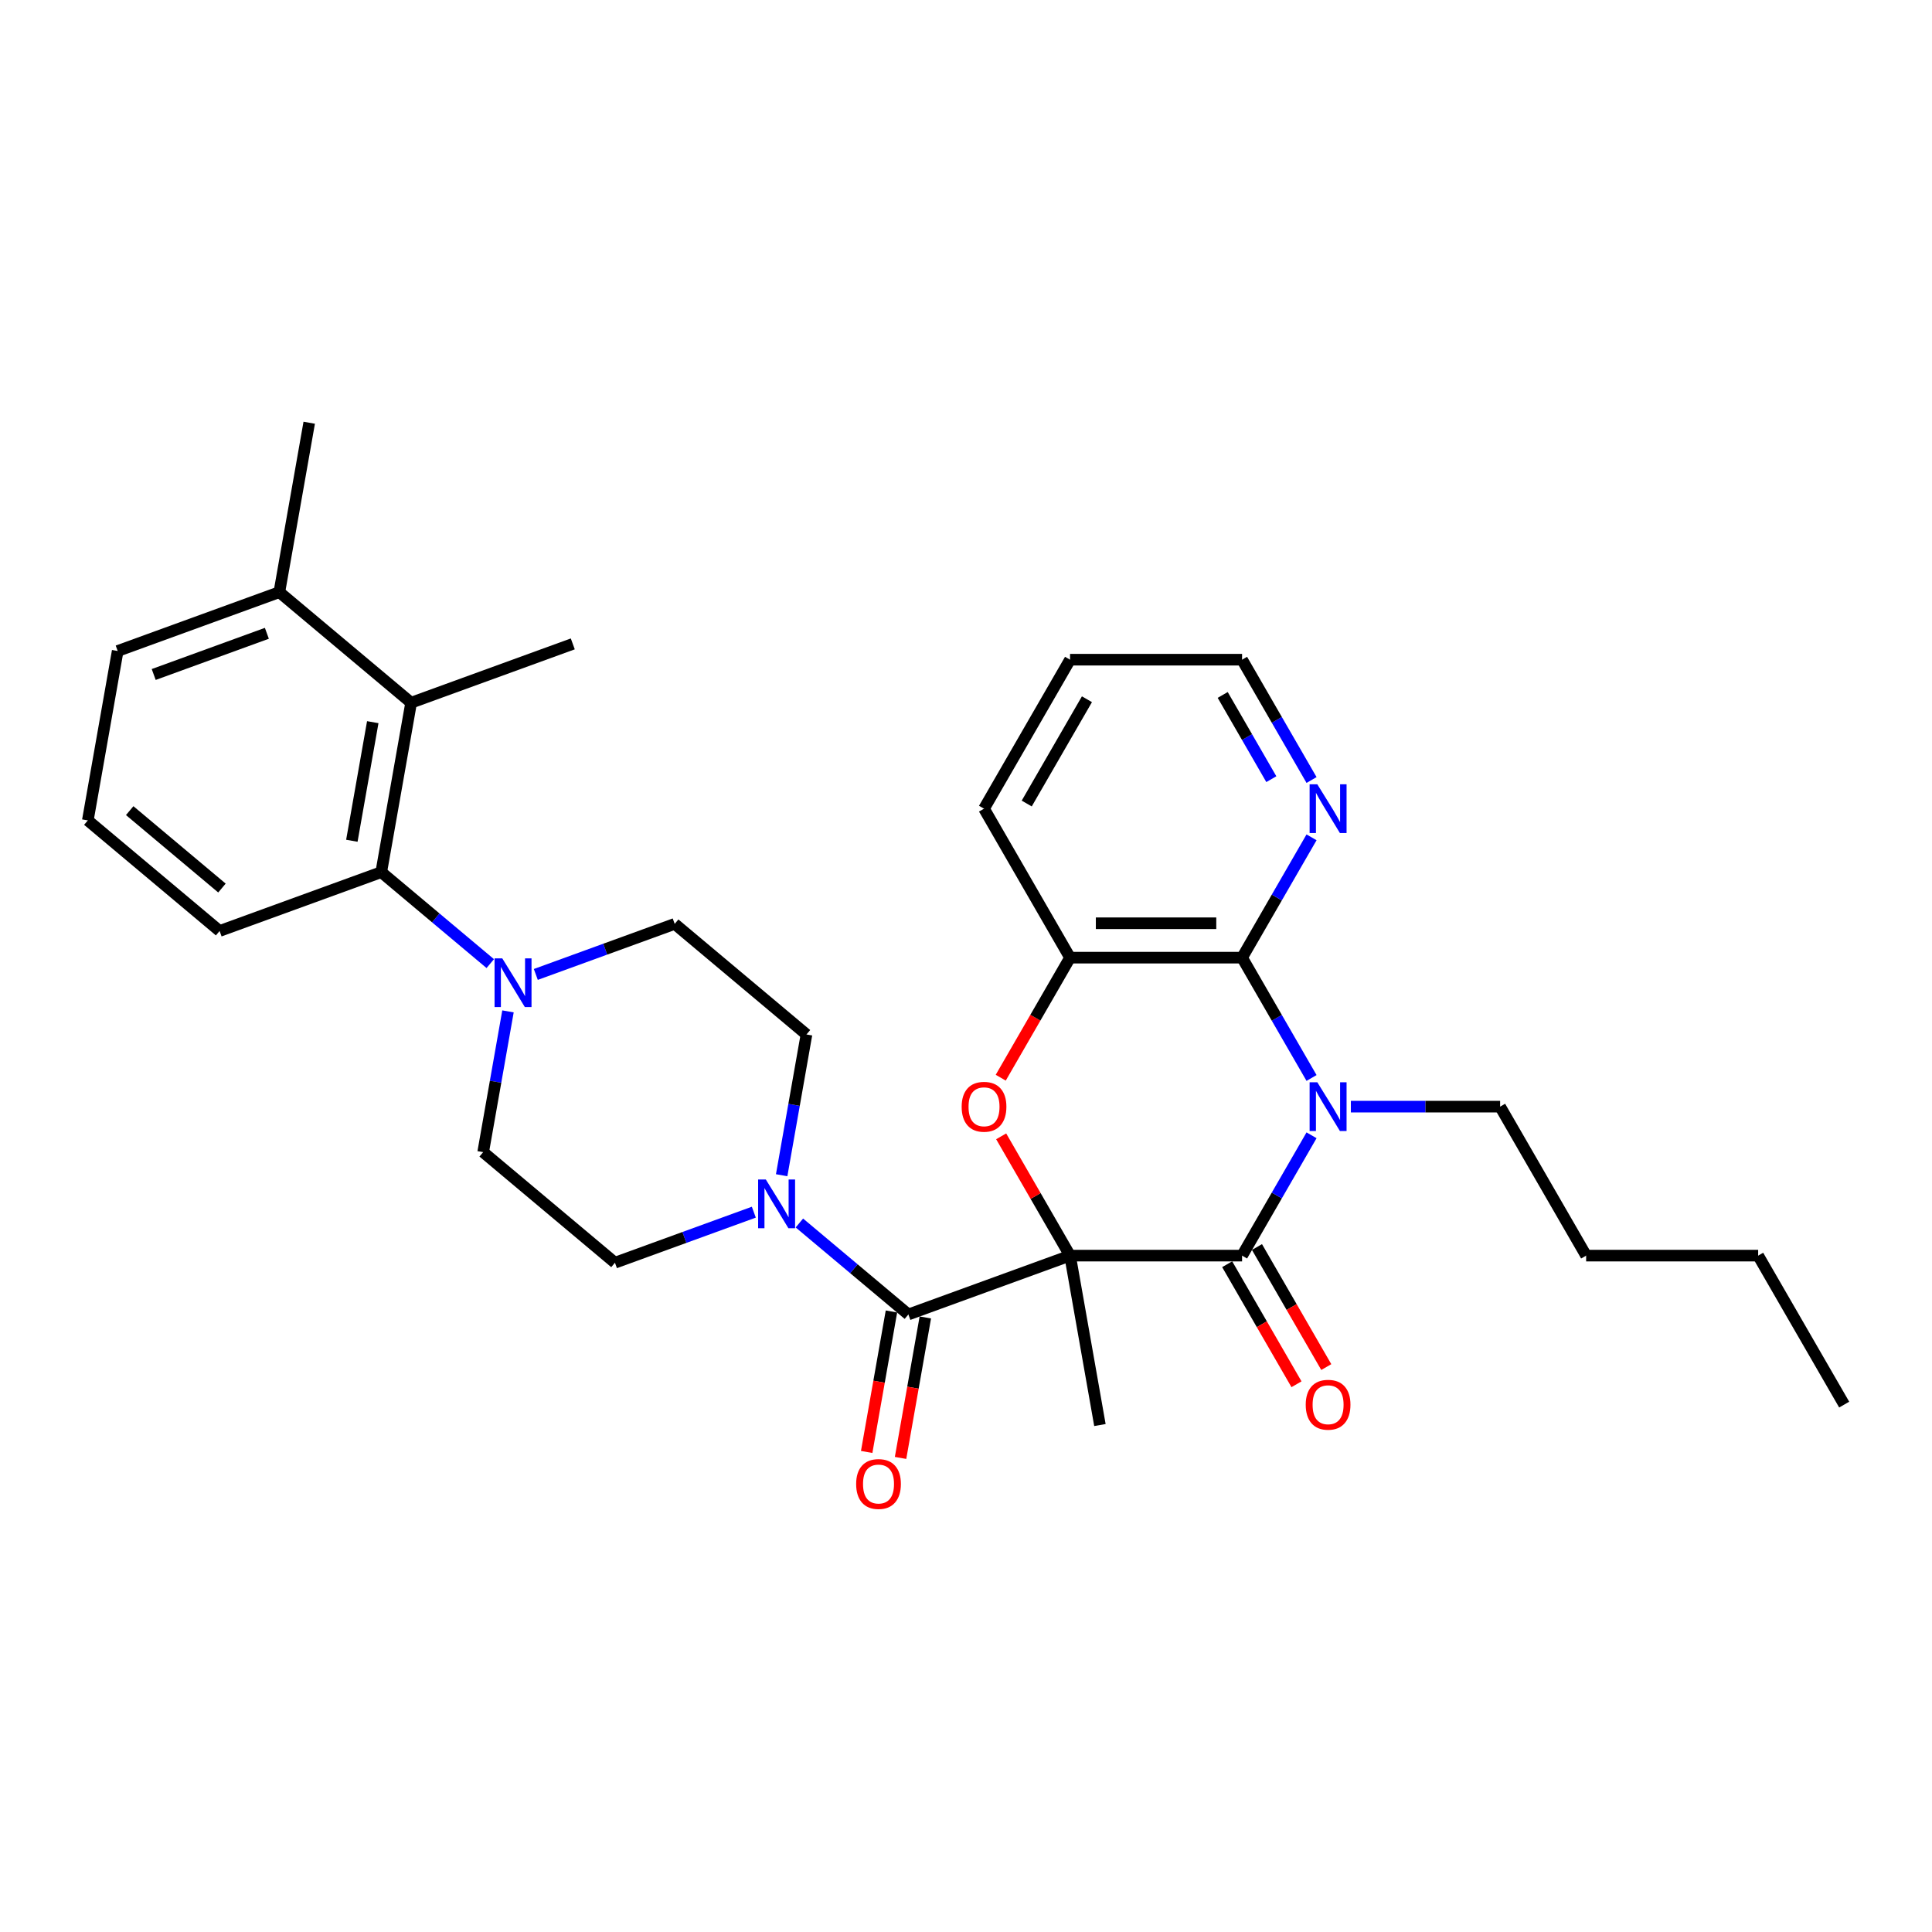 <?xml version='1.0' encoding='iso-8859-1'?>
<svg version='1.1' baseProfile='full'
              xmlns='http://www.w3.org/2000/svg'
                      xmlns:rdkit='http://www.rdkit.org/xml'
                      xmlns:xlink='http://www.w3.org/1999/xlink'
                  xml:space='preserve'
width='1000px' height='1000px' viewBox='0 0 1000 1000'>
<!-- END OF HEADER -->
<rect style='opacity:1.0;fill:#FFFFFF;stroke:none' width='1000' height='1000' x='0' y='0'> </rect>
<path class='bond-0' d='M 553.853,649.908 L 642.896,649.908' style='fill:none;fill-rule:evenodd;stroke:#000000;stroke-width:6px;stroke-linecap:butt;stroke-linejoin:miter;stroke-opacity:1' />
<path class='bond-2' d='M 553.853,649.908 L 536.029,619.036' style='fill:none;fill-rule:evenodd;stroke:#000000;stroke-width:6px;stroke-linecap:butt;stroke-linejoin:miter;stroke-opacity:1' />
<path class='bond-2' d='M 536.029,619.036 L 518.205,588.164' style='fill:none;fill-rule:evenodd;stroke:#FF0000;stroke-width:6px;stroke-linecap:butt;stroke-linejoin:miter;stroke-opacity:1' />
<path class='bond-3' d='M 553.853,649.908 L 470.181,680.362' style='fill:none;fill-rule:evenodd;stroke:#000000;stroke-width:6px;stroke-linecap:butt;stroke-linejoin:miter;stroke-opacity:1' />
<path class='bond-18' d='M 553.853,649.908 L 569.315,737.598' style='fill:none;fill-rule:evenodd;stroke:#000000;stroke-width:6px;stroke-linecap:butt;stroke-linejoin:miter;stroke-opacity:1' />
<path class='bond-1' d='M 642.896,649.908 L 660.874,618.769' style='fill:none;fill-rule:evenodd;stroke:#000000;stroke-width:6px;stroke-linecap:butt;stroke-linejoin:miter;stroke-opacity:1' />
<path class='bond-1' d='M 660.874,618.769 L 678.853,587.629' style='fill:none;fill-rule:evenodd;stroke:#0000FF;stroke-width:6px;stroke-linecap:butt;stroke-linejoin:miter;stroke-opacity:1' />
<path class='bond-11' d='M 635.185,654.36 L 653.122,685.428' style='fill:none;fill-rule:evenodd;stroke:#000000;stroke-width:6px;stroke-linecap:butt;stroke-linejoin:miter;stroke-opacity:1' />
<path class='bond-11' d='M 653.122,685.428 L 671.059,716.496' style='fill:none;fill-rule:evenodd;stroke:#FF0000;stroke-width:6px;stroke-linecap:butt;stroke-linejoin:miter;stroke-opacity:1' />
<path class='bond-11' d='M 650.607,645.456 L 668.545,676.524' style='fill:none;fill-rule:evenodd;stroke:#000000;stroke-width:6px;stroke-linecap:butt;stroke-linejoin:miter;stroke-opacity:1' />
<path class='bond-11' d='M 668.545,676.524 L 686.482,707.592' style='fill:none;fill-rule:evenodd;stroke:#FF0000;stroke-width:6px;stroke-linecap:butt;stroke-linejoin:miter;stroke-opacity:1' />
<path class='bond-19' d='M 699.207,572.795 L 737.833,572.795' style='fill:none;fill-rule:evenodd;stroke:#0000FF;stroke-width:6px;stroke-linecap:butt;stroke-linejoin:miter;stroke-opacity:1' />
<path class='bond-19' d='M 737.833,572.795 L 776.46,572.795' style='fill:none;fill-rule:evenodd;stroke:#000000;stroke-width:6px;stroke-linecap:butt;stroke-linejoin:miter;stroke-opacity:1' />
<path class='bond-31' d='M 678.853,557.96 L 660.874,526.821' style='fill:none;fill-rule:evenodd;stroke:#0000FF;stroke-width:6px;stroke-linecap:butt;stroke-linejoin:miter;stroke-opacity:1' />
<path class='bond-31' d='M 660.874,526.821 L 642.896,495.682' style='fill:none;fill-rule:evenodd;stroke:#000000;stroke-width:6px;stroke-linecap:butt;stroke-linejoin:miter;stroke-opacity:1' />
<path class='bond-6' d='M 517.979,557.818 L 535.916,526.75' style='fill:none;fill-rule:evenodd;stroke:#FF0000;stroke-width:6px;stroke-linecap:butt;stroke-linejoin:miter;stroke-opacity:1' />
<path class='bond-6' d='M 535.916,526.75 L 553.853,495.682' style='fill:none;fill-rule:evenodd;stroke:#000000;stroke-width:6px;stroke-linecap:butt;stroke-linejoin:miter;stroke-opacity:1' />
<path class='bond-5' d='M 470.181,680.362 L 441.97,656.691' style='fill:none;fill-rule:evenodd;stroke:#000000;stroke-width:6px;stroke-linecap:butt;stroke-linejoin:miter;stroke-opacity:1' />
<path class='bond-5' d='M 441.97,656.691 L 413.759,633.019' style='fill:none;fill-rule:evenodd;stroke:#0000FF;stroke-width:6px;stroke-linecap:butt;stroke-linejoin:miter;stroke-opacity:1' />
<path class='bond-12' d='M 461.412,678.816 L 455.001,715.173' style='fill:none;fill-rule:evenodd;stroke:#000000;stroke-width:6px;stroke-linecap:butt;stroke-linejoin:miter;stroke-opacity:1' />
<path class='bond-12' d='M 455.001,715.173 L 448.59,751.529' style='fill:none;fill-rule:evenodd;stroke:#FF0000;stroke-width:6px;stroke-linecap:butt;stroke-linejoin:miter;stroke-opacity:1' />
<path class='bond-12' d='M 478.95,681.909 L 472.539,718.265' style='fill:none;fill-rule:evenodd;stroke:#000000;stroke-width:6px;stroke-linecap:butt;stroke-linejoin:miter;stroke-opacity:1' />
<path class='bond-12' d='M 472.539,718.265 L 466.128,754.622' style='fill:none;fill-rule:evenodd;stroke:#FF0000;stroke-width:6px;stroke-linecap:butt;stroke-linejoin:miter;stroke-opacity:1' />
<path class='bond-4' d='M 642.896,495.682 L 553.853,495.682' style='fill:none;fill-rule:evenodd;stroke:#000000;stroke-width:6px;stroke-linecap:butt;stroke-linejoin:miter;stroke-opacity:1' />
<path class='bond-4' d='M 629.54,477.873 L 567.21,477.873' style='fill:none;fill-rule:evenodd;stroke:#000000;stroke-width:6px;stroke-linecap:butt;stroke-linejoin:miter;stroke-opacity:1' />
<path class='bond-10' d='M 642.896,495.682 L 660.874,464.542' style='fill:none;fill-rule:evenodd;stroke:#000000;stroke-width:6px;stroke-linecap:butt;stroke-linejoin:miter;stroke-opacity:1' />
<path class='bond-10' d='M 660.874,464.542 L 678.853,433.403' style='fill:none;fill-rule:evenodd;stroke:#0000FF;stroke-width:6px;stroke-linecap:butt;stroke-linejoin:miter;stroke-opacity:1' />
<path class='bond-13' d='M 404.586,608.292 L 411.009,571.865' style='fill:none;fill-rule:evenodd;stroke:#0000FF;stroke-width:6px;stroke-linecap:butt;stroke-linejoin:miter;stroke-opacity:1' />
<path class='bond-13' d='M 411.009,571.865 L 417.432,535.437' style='fill:none;fill-rule:evenodd;stroke:#000000;stroke-width:6px;stroke-linecap:butt;stroke-linejoin:miter;stroke-opacity:1' />
<path class='bond-14' d='M 390.181,627.418 L 354.239,640.5' style='fill:none;fill-rule:evenodd;stroke:#0000FF;stroke-width:6px;stroke-linecap:butt;stroke-linejoin:miter;stroke-opacity:1' />
<path class='bond-14' d='M 354.239,640.5 L 318.297,653.581' style='fill:none;fill-rule:evenodd;stroke:#000000;stroke-width:6px;stroke-linecap:butt;stroke-linejoin:miter;stroke-opacity:1' />
<path class='bond-21' d='M 553.853,495.682 L 509.332,418.568' style='fill:none;fill-rule:evenodd;stroke:#000000;stroke-width:6px;stroke-linecap:butt;stroke-linejoin:miter;stroke-opacity:1' />
<path class='bond-7' d='M 262.933,523.49 L 256.51,559.918' style='fill:none;fill-rule:evenodd;stroke:#0000FF;stroke-width:6px;stroke-linecap:butt;stroke-linejoin:miter;stroke-opacity:1' />
<path class='bond-7' d='M 256.51,559.918 L 250.087,596.346' style='fill:none;fill-rule:evenodd;stroke:#000000;stroke-width:6px;stroke-linecap:butt;stroke-linejoin:miter;stroke-opacity:1' />
<path class='bond-8' d='M 253.759,498.763 L 225.549,475.092' style='fill:none;fill-rule:evenodd;stroke:#0000FF;stroke-width:6px;stroke-linecap:butt;stroke-linejoin:miter;stroke-opacity:1' />
<path class='bond-8' d='M 225.549,475.092 L 197.338,451.42' style='fill:none;fill-rule:evenodd;stroke:#000000;stroke-width:6px;stroke-linecap:butt;stroke-linejoin:miter;stroke-opacity:1' />
<path class='bond-32' d='M 277.338,504.365 L 313.28,491.283' style='fill:none;fill-rule:evenodd;stroke:#0000FF;stroke-width:6px;stroke-linecap:butt;stroke-linejoin:miter;stroke-opacity:1' />
<path class='bond-32' d='M 313.28,491.283 L 349.221,478.201' style='fill:none;fill-rule:evenodd;stroke:#000000;stroke-width:6px;stroke-linecap:butt;stroke-linejoin:miter;stroke-opacity:1' />
<path class='bond-9' d='M 197.338,451.42 L 212.8,363.73' style='fill:none;fill-rule:evenodd;stroke:#000000;stroke-width:6px;stroke-linecap:butt;stroke-linejoin:miter;stroke-opacity:1' />
<path class='bond-9' d='M 182.119,435.174 L 192.943,373.791' style='fill:none;fill-rule:evenodd;stroke:#000000;stroke-width:6px;stroke-linecap:butt;stroke-linejoin:miter;stroke-opacity:1' />
<path class='bond-20' d='M 197.338,451.42 L 113.665,481.875' style='fill:none;fill-rule:evenodd;stroke:#000000;stroke-width:6px;stroke-linecap:butt;stroke-linejoin:miter;stroke-opacity:1' />
<path class='bond-17' d='M 212.8,363.73 L 144.589,306.495' style='fill:none;fill-rule:evenodd;stroke:#000000;stroke-width:6px;stroke-linecap:butt;stroke-linejoin:miter;stroke-opacity:1' />
<path class='bond-22' d='M 212.8,363.73 L 296.473,333.276' style='fill:none;fill-rule:evenodd;stroke:#000000;stroke-width:6px;stroke-linecap:butt;stroke-linejoin:miter;stroke-opacity:1' />
<path class='bond-33' d='M 678.853,403.734 L 660.874,372.595' style='fill:none;fill-rule:evenodd;stroke:#0000FF;stroke-width:6px;stroke-linecap:butt;stroke-linejoin:miter;stroke-opacity:1' />
<path class='bond-33' d='M 660.874,372.595 L 642.896,341.455' style='fill:none;fill-rule:evenodd;stroke:#000000;stroke-width:6px;stroke-linecap:butt;stroke-linejoin:miter;stroke-opacity:1' />
<path class='bond-33' d='M 658.037,403.296 L 645.452,381.499' style='fill:none;fill-rule:evenodd;stroke:#0000FF;stroke-width:6px;stroke-linecap:butt;stroke-linejoin:miter;stroke-opacity:1' />
<path class='bond-33' d='M 645.452,381.499 L 632.867,359.701' style='fill:none;fill-rule:evenodd;stroke:#000000;stroke-width:6px;stroke-linecap:butt;stroke-linejoin:miter;stroke-opacity:1' />
<path class='bond-16' d='M 417.432,535.437 L 349.221,478.201' style='fill:none;fill-rule:evenodd;stroke:#000000;stroke-width:6px;stroke-linecap:butt;stroke-linejoin:miter;stroke-opacity:1' />
<path class='bond-15' d='M 318.297,653.581 L 250.087,596.346' style='fill:none;fill-rule:evenodd;stroke:#000000;stroke-width:6px;stroke-linecap:butt;stroke-linejoin:miter;stroke-opacity:1' />
<path class='bond-26' d='M 144.589,306.495 L 160.052,218.805' style='fill:none;fill-rule:evenodd;stroke:#000000;stroke-width:6px;stroke-linecap:butt;stroke-linejoin:miter;stroke-opacity:1' />
<path class='bond-34' d='M 144.589,306.495 L 60.917,336.949' style='fill:none;fill-rule:evenodd;stroke:#000000;stroke-width:6px;stroke-linecap:butt;stroke-linejoin:miter;stroke-opacity:1' />
<path class='bond-34' d='M 138.129,327.798 L 79.558,349.116' style='fill:none;fill-rule:evenodd;stroke:#000000;stroke-width:6px;stroke-linecap:butt;stroke-linejoin:miter;stroke-opacity:1' />
<path class='bond-27' d='M 776.46,572.795 L 820.981,649.908' style='fill:none;fill-rule:evenodd;stroke:#000000;stroke-width:6px;stroke-linecap:butt;stroke-linejoin:miter;stroke-opacity:1' />
<path class='bond-23' d='M 113.665,481.875 L 45.455,424.639' style='fill:none;fill-rule:evenodd;stroke:#000000;stroke-width:6px;stroke-linecap:butt;stroke-linejoin:miter;stroke-opacity:1' />
<path class='bond-23' d='M 114.881,459.647 L 67.133,419.582' style='fill:none;fill-rule:evenodd;stroke:#000000;stroke-width:6px;stroke-linecap:butt;stroke-linejoin:miter;stroke-opacity:1' />
<path class='bond-28' d='M 509.332,418.568 L 553.853,341.455' style='fill:none;fill-rule:evenodd;stroke:#000000;stroke-width:6px;stroke-linecap:butt;stroke-linejoin:miter;stroke-opacity:1' />
<path class='bond-28' d='M 531.433,415.906 L 562.598,361.926' style='fill:none;fill-rule:evenodd;stroke:#000000;stroke-width:6px;stroke-linecap:butt;stroke-linejoin:miter;stroke-opacity:1' />
<path class='bond-25' d='M 45.455,424.639 L 60.917,336.949' style='fill:none;fill-rule:evenodd;stroke:#000000;stroke-width:6px;stroke-linecap:butt;stroke-linejoin:miter;stroke-opacity:1' />
<path class='bond-24' d='M 642.896,341.455 L 553.853,341.455' style='fill:none;fill-rule:evenodd;stroke:#000000;stroke-width:6px;stroke-linecap:butt;stroke-linejoin:miter;stroke-opacity:1' />
<path class='bond-29' d='M 820.981,649.908 L 910.024,649.908' style='fill:none;fill-rule:evenodd;stroke:#000000;stroke-width:6px;stroke-linecap:butt;stroke-linejoin:miter;stroke-opacity:1' />
<path class='bond-30' d='M 910.024,649.908 L 954.545,727.021' style='fill:none;fill-rule:evenodd;stroke:#000000;stroke-width:6px;stroke-linecap:butt;stroke-linejoin:miter;stroke-opacity:1' />
<path  class='atom-2' d='M 681.843 560.186
L 690.106 573.543
Q 690.926 574.861, 692.243 577.247
Q 693.561 579.633, 693.633 579.776
L 693.633 560.186
L 696.981 560.186
L 696.981 585.403
L 693.526 585.403
L 684.657 570.8
Q 683.624 569.091, 682.52 567.132
Q 681.452 565.173, 681.131 564.567
L 681.131 585.403
L 677.854 585.403
L 677.854 560.186
L 681.843 560.186
' fill='#0000FF'/>
<path  class='atom-3' d='M 497.756 572.866
Q 497.756 566.811, 500.748 563.428
Q 503.74 560.044, 509.332 560.044
Q 514.924 560.044, 517.916 563.428
Q 520.908 566.811, 520.908 572.866
Q 520.908 578.992, 517.88 582.483
Q 514.853 585.938, 509.332 585.938
Q 503.776 585.938, 500.748 582.483
Q 497.756 579.028, 497.756 572.866
M 509.332 583.088
Q 513.179 583.088, 515.244 580.524
Q 517.346 577.924, 517.346 572.866
Q 517.346 567.915, 515.244 565.422
Q 513.179 562.893, 509.332 562.893
Q 505.485 562.893, 503.384 565.386
Q 501.318 567.88, 501.318 572.866
Q 501.318 577.959, 503.384 580.524
Q 505.485 583.088, 509.332 583.088
' fill='#FF0000'/>
<path  class='atom-6' d='M 396.396 610.518
L 404.659 623.875
Q 405.478 625.193, 406.796 627.579
Q 408.114 629.965, 408.185 630.108
L 408.185 610.518
L 411.533 610.518
L 411.533 635.735
L 408.078 635.735
L 399.21 621.132
Q 398.177 619.423, 397.073 617.464
Q 396.004 615.505, 395.684 614.899
L 395.684 635.735
L 392.407 635.735
L 392.407 610.518
L 396.396 610.518
' fill='#0000FF'/>
<path  class='atom-8' d='M 259.975 496.047
L 268.238 509.404
Q 269.057 510.722, 270.375 513.108
Q 271.693 515.494, 271.764 515.637
L 271.764 496.047
L 275.112 496.047
L 275.112 521.264
L 271.657 521.264
L 262.788 506.661
Q 261.755 504.952, 260.651 502.993
Q 259.583 501.034, 259.262 500.428
L 259.262 521.264
L 255.985 521.264
L 255.985 496.047
L 259.975 496.047
' fill='#0000FF'/>
<path  class='atom-11' d='M 681.843 405.96
L 690.106 419.316
Q 690.926 420.634, 692.243 423.021
Q 693.561 425.407, 693.633 425.549
L 693.633 405.96
L 696.981 405.96
L 696.981 431.177
L 693.526 431.177
L 684.657 416.574
Q 683.624 414.864, 682.52 412.905
Q 681.452 410.946, 681.131 410.341
L 681.131 431.177
L 677.854 431.177
L 677.854 405.96
L 681.843 405.96
' fill='#0000FF'/>
<path  class='atom-12' d='M 675.842 727.093
Q 675.842 721.038, 678.834 717.654
Q 681.826 714.27, 687.417 714.27
Q 693.009 714.27, 696.001 717.654
Q 698.993 721.038, 698.993 727.093
Q 698.993 733.219, 695.965 736.709
Q 692.938 740.164, 687.417 740.164
Q 681.861 740.164, 678.834 736.709
Q 675.842 733.254, 675.842 727.093
M 687.417 737.315
Q 691.264 737.315, 693.33 734.75
Q 695.431 732.15, 695.431 727.093
Q 695.431 722.142, 693.33 719.649
Q 691.264 717.12, 687.417 717.12
Q 683.571 717.12, 681.469 719.613
Q 679.404 722.106, 679.404 727.093
Q 679.404 732.186, 681.469 734.75
Q 683.571 737.315, 687.417 737.315
' fill='#FF0000'/>
<path  class='atom-13' d='M 443.143 768.124
Q 443.143 762.069, 446.135 758.685
Q 449.127 755.301, 454.718 755.301
Q 460.31 755.301, 463.302 758.685
Q 466.294 762.069, 466.294 768.124
Q 466.294 774.25, 463.267 777.74
Q 460.239 781.195, 454.718 781.195
Q 449.162 781.195, 446.135 777.74
Q 443.143 774.285, 443.143 768.124
M 454.718 778.346
Q 458.565 778.346, 460.631 775.781
Q 462.732 773.181, 462.732 768.124
Q 462.732 763.173, 460.631 760.68
Q 458.565 758.151, 454.718 758.151
Q 450.872 758.151, 448.77 760.644
Q 446.705 763.137, 446.705 768.124
Q 446.705 773.217, 448.77 775.781
Q 450.872 778.346, 454.718 778.346
' fill='#FF0000'/>
</svg>
